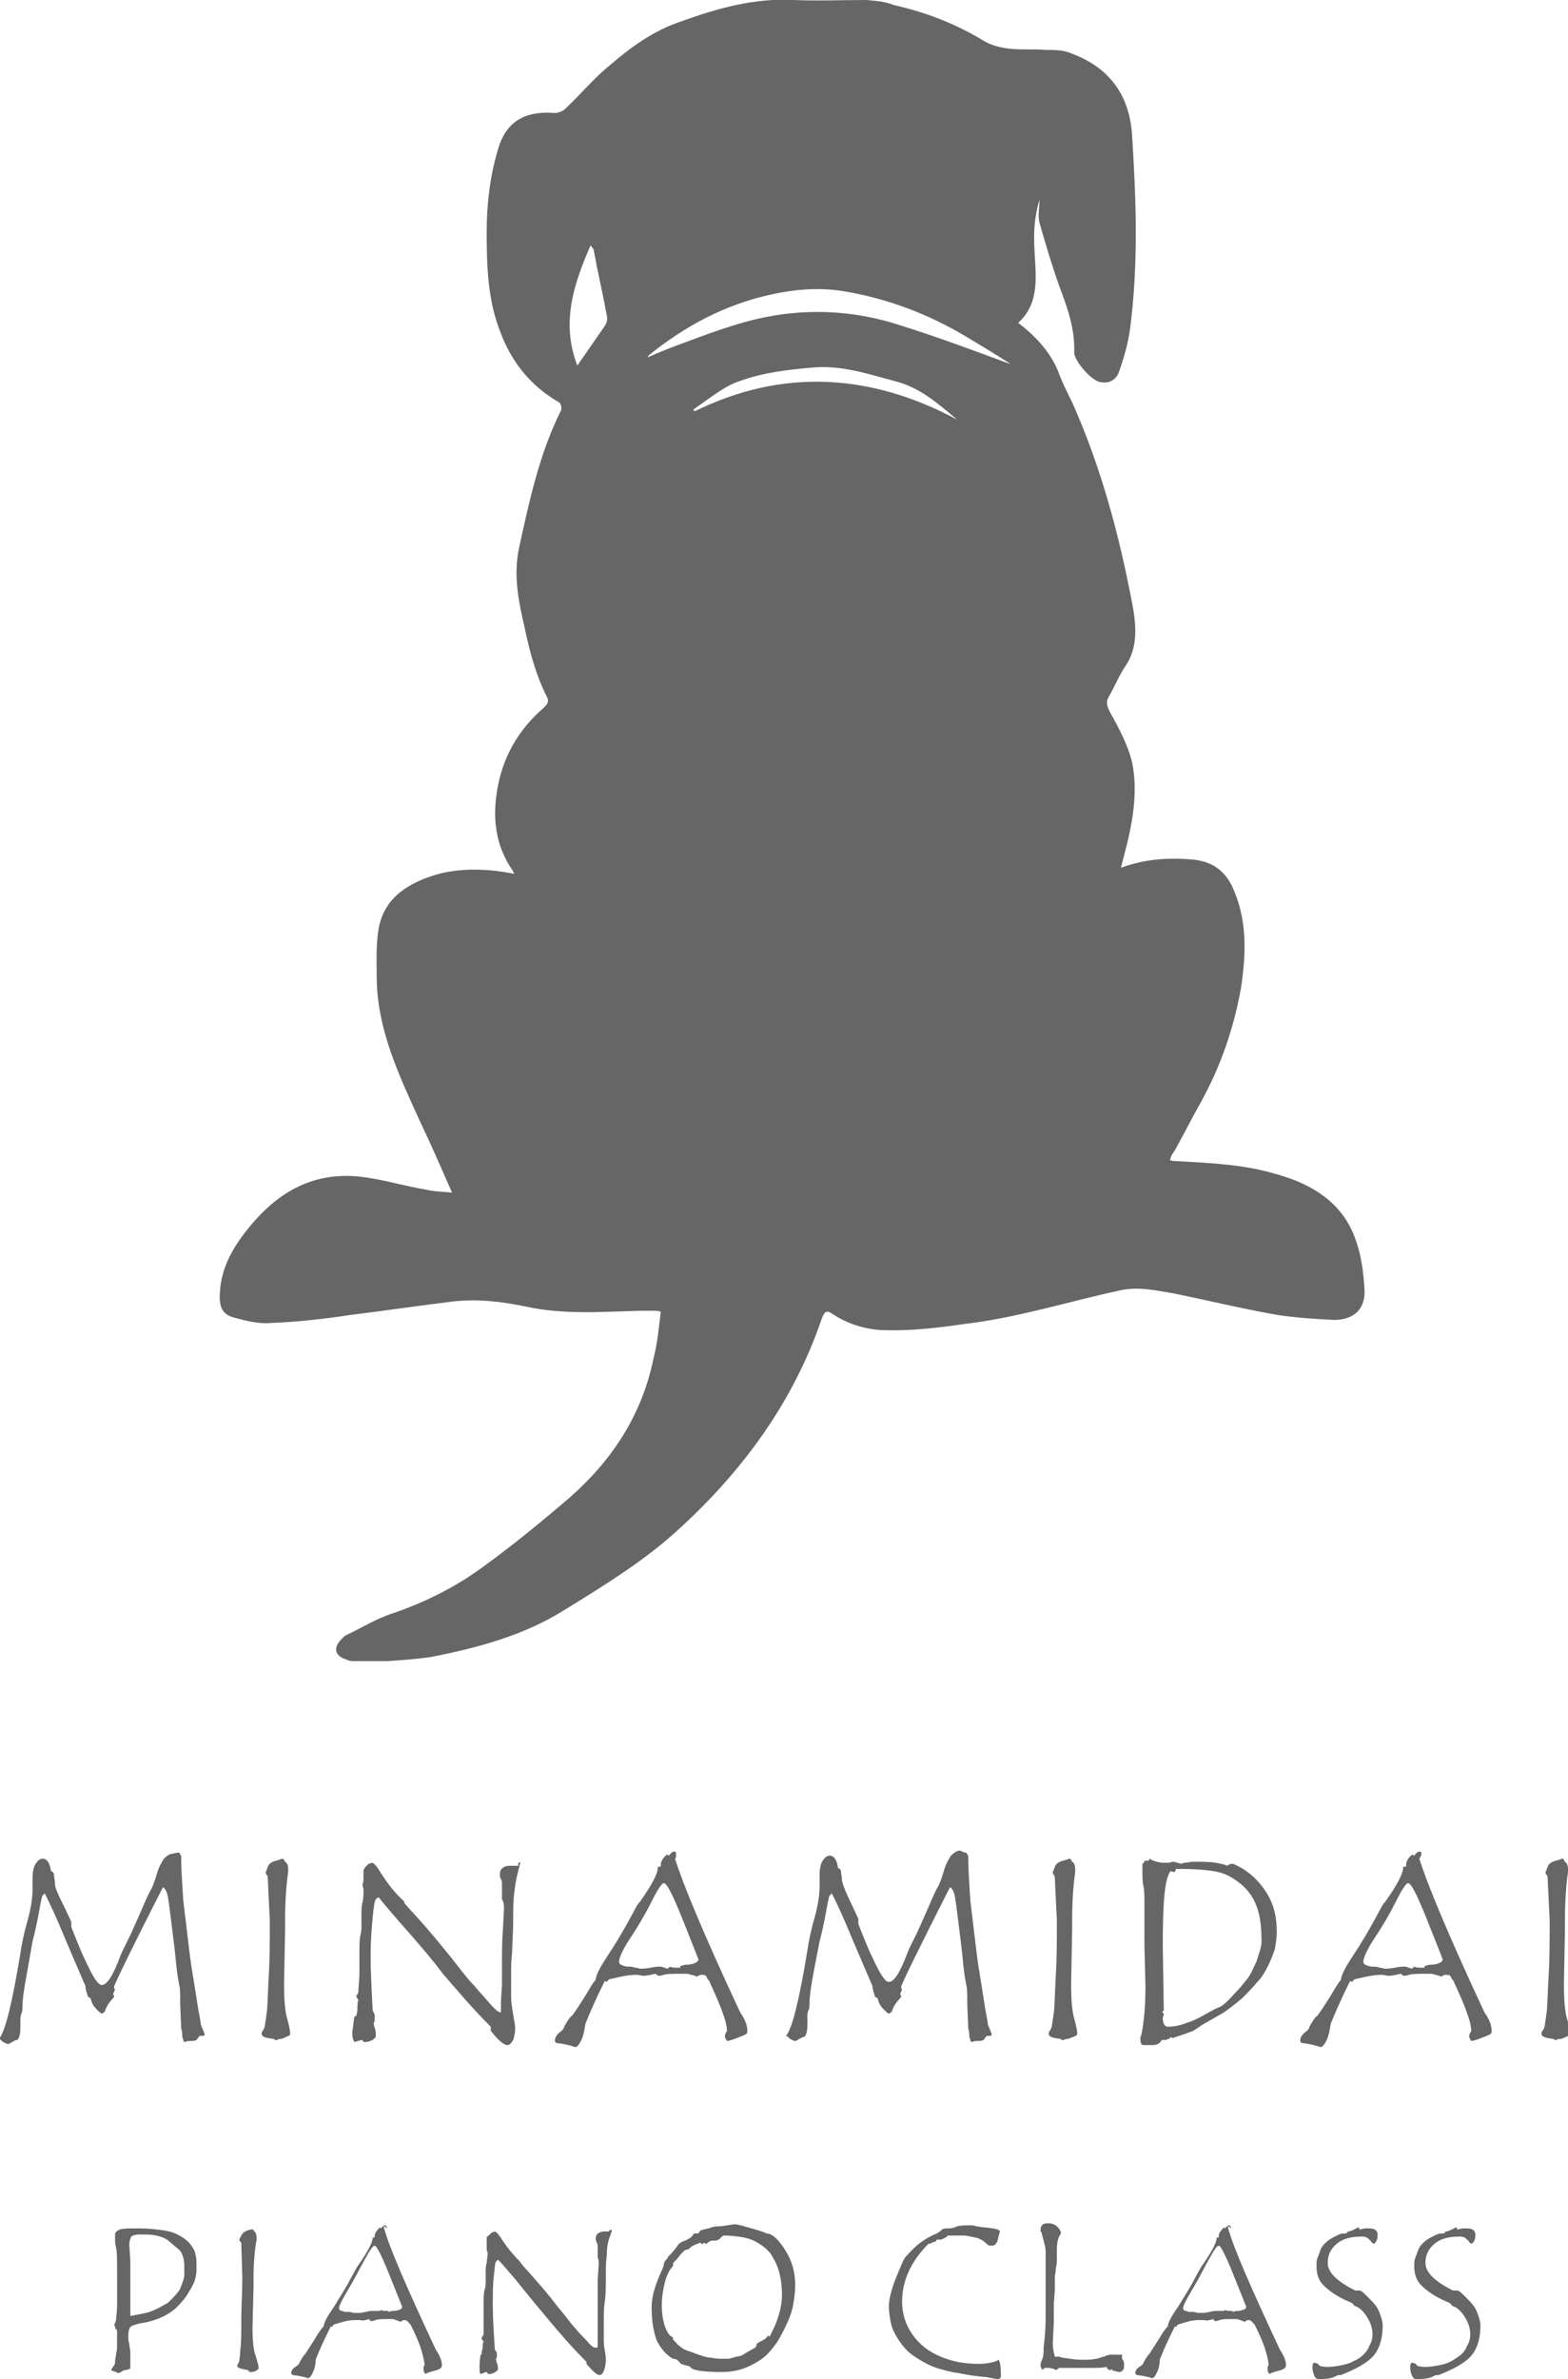 <?xml version="1.0" encoding="utf-8"?>
<!-- Generator: Adobe Illustrator 27.5.0, SVG Export Plug-In . SVG Version: 6.00 Build 0)  -->
<svg version="1.1" id="レイヤー_1" xmlns="http://www.w3.org/2000/svg" xmlns:xlink="http://www.w3.org/1999/xlink" x="0px"
	 y="0px" viewBox="0 0 154 233.6" style="enable-background:new 0 0 154 233.6;" xml:space="preserve">
<style type="text/css">
	.st0{fill:#666666;}
</style>
<path class="st0" d="M23.1,129.4c1.1,0.3,2.3,0.6,3.5,0.5c2.6-0.1,5.3-0.4,7.9-0.8c3.3-0.4,6.6-0.9,9.9-1.3c2.5-0.3,4.9,0,7.3,0.5
	c3.7,0.8,7.5,0.5,11.2,0.4c0.5,0,1,0,1.5,0c0.1,0,0.2,0,0.5,0.1c-0.2,1.5-0.3,3-0.7,4.5c-1.1,5.5-4,10-8.2,13.7
	c-2.8,2.4-5.6,4.7-8.5,6.8c-2.7,2-5.7,3.5-8.9,4.6c-1.6,0.5-3,1.4-4.5,2.1c-0.3,0.1-0.5,0.4-0.7,0.6c-0.7,0.8-0.4,1.5,0.5,1.8
	c0.2,0.1,0.5,0.2,0.7,0.2c1.2,0,2.3,0,3.5,0c1.4-0.1,2.9-0.2,4.2-0.4c4.6-0.9,9.1-2.1,13.1-4.6c3.9-2.4,7.8-4.8,11.1-7.8
	c6.4-5.8,11.4-12.6,14.2-20.8c0.3-0.8,0.5-0.9,1.2-0.4c1.4,0.9,3,1.4,4.7,1.5c2.7,0.1,5.4-0.2,8.1-0.6c5.2-0.6,10.2-2.2,15.3-3.3
	c1.8-0.4,3.5,0,5.3,0.3c3.4,0.7,6.7,1.5,10.1,2.1c1.9,0.3,3.8,0.4,5.6,0.5c2,0,3.2-1.1,3-3.2c-0.1-1.5-0.3-3.1-0.8-4.5
	c-1.2-3.7-4.2-5.6-7.8-6.6c-3.3-1-6.6-1.1-10-1.3c-0.1,0-0.3,0-0.5-0.1c0.1-0.3,0.2-0.6,0.4-0.8c0.9-1.6,1.7-3.2,2.6-4.8
	c2-3.6,3.3-7.4,4-11.4c0.5-3.4,0.6-6.7-0.9-9.9c-0.8-1.6-2-2.4-3.8-2.6c-2.4-0.2-4.6-0.1-7.1,0.8c0.1-0.5,0.2-0.8,0.3-1.2
	c0.8-3,1.4-6.1,0.8-9.1c-0.4-1.7-1.3-3.4-2.2-5c-0.3-0.6-0.4-1-0.1-1.5c0.6-1,1-2.1,1.7-3.1c1.1-1.7,1-3.6,0.7-5.5
	c-1.3-7-3.1-13.8-6-20.3c-0.5-1-1-2-1.4-3.1c-0.8-1.9-2.2-3.4-3.9-4.7c2.2-2,1.7-4.7,1.6-7.2c-0.1-1.7,0-3.3,0.5-4.9
	c0,0.8-0.2,1.6,0,2.3c0.6,2.1,1.2,4.1,1.9,6.1c0.8,2.1,1.6,4.3,1.5,6.6c0,0.8,1.6,2.7,2.5,2.9c0.8,0.2,1.6-0.1,1.9-1
	c0.5-1.4,0.9-2.8,1.1-4.3c0.8-6.2,0.6-12.4,0.2-18.7c-0.2-4.1-2.2-6.9-6.1-8.3c-0.7-0.3-1.6-0.3-2.4-0.3c-1.1-0.1-2.3,0-3.4-0.1
	c-0.9-0.1-1.9-0.3-2.7-0.8c-2.8-1.7-5.7-2.8-8.8-3.5C86.8,0.1,86,0.1,85.1,0c-2.4,0-4.8,0.1-7.2,0c-3.8-0.2-7.4,0.8-11,2.1
	c-2.7,0.9-4.9,2.5-7,4.3c-1.6,1.3-2.9,2.9-4.4,4.3c-0.2,0.2-0.7,0.4-1,0.4c-2.4-0.2-4.7,0.4-5.6,3.6c-0.8,2.7-1.1,5.4-1.1,8.1
	c0,3.3,0.1,6.6,1.3,9.7c1.1,3,3,5.4,5.8,7c0.2,0.1,0.3,0.6,0.2,0.8c-2.1,4.2-3.1,8.8-4.1,13.4c-0.6,2.7-0.1,5.2,0.5,7.8
	c0.5,2.4,1.1,4.7,2.2,6.9c0.3,0.5,0,0.8-0.3,1.1c-2.1,1.8-3.6,4.1-4.3,6.8c-0.8,3.2-0.7,6.3,1.2,9.1c0.1,0.1,0.1,0.2,0.2,0.4
	c-2.5-0.5-5-0.6-7.4,0c-2.8,0.8-5.3,2.2-5.9,5.3c-0.3,1.7-0.2,3.4-0.2,5.1c0.1,5,2.2,9.4,4.2,13.8c1.1,2.3,2.1,4.6,3.2,7.1
	c-1-0.1-1.8-0.1-2.6-0.3c-1.8-0.3-3.5-0.8-5.3-1.1c-5.4-1-9.3,1.2-12.5,5.4c-1.3,1.7-2.3,3.6-2.4,5.8
	C21.5,128.3,21.8,129.1,23.1,129.4z M99.1,35.7c-3.5-1.3-7-2.6-10.5-3.7c-4.8-1.6-9.7-1.8-14.6-0.6c-2.4,0.6-4.8,1.5-7.2,2.4
	c-1.1,0.4-2.1,0.8-3.2,1.3c0.1-0.1,0.1-0.2,0.1-0.2c3.6-2.9,7.5-5,12.1-6c2.3-0.5,4.7-0.7,7.1-0.3c4.2,0.7,8.2,2.2,11.9,4.4
	c1.5,0.9,3,1.8,4.4,2.7C99.2,35.7,99.1,35.7,99.1,35.7z M68.2,40.4c0-0.1-0.1-0.1-0.1-0.2c1.5-1,3-2.3,4.6-2.8
	c2.2-0.8,4.6-1.1,7-1.3c2.8-0.3,5.5,0.6,8.1,1.3c2.5,0.6,4.3,2.2,6.2,3.8C85.6,36.7,76.9,36.1,68.2,40.4z M58,24.1
	c0.2,0.2,0.2,0.3,0.3,0.4c0.4,2.2,0.9,4.3,1.3,6.5c0.1,0.3,0,0.7-0.2,1c-0.9,1.3-1.8,2.6-2.7,3.9C55.1,31.7,56.3,28,58,24.1z"/>
<g>
	<path class="st0" d="M17.6,181.9c0.1,0.2,0.2,0.3,0.2,0.4l0,0.5c0,0.8,0.1,2.1,0.2,3.8c0.2,1.7,0.4,3.3,0.6,5
		c0.2,1.7,0.5,3.2,0.7,4.6c0.2,1.4,0.4,2.2,0.4,2.4c0,0.2,0.1,0.4,0.2,0.6c0.1,0.3,0.2,0.5,0.2,0.5c0,0.2-0.1,0.2-0.4,0.2h-0.1
		l-0.3,0.4c-0.2,0.1-0.4,0.1-0.7,0.1c-0.3,0-0.4,0.1-0.5,0.1c0,0-0.1-0.1-0.1-0.2c0-0.1-0.1-0.2-0.1-0.4c0-0.2,0-0.4-0.1-0.7
		l-0.1-2.4c0-1,0-1.6-0.1-1.9c-0.2-1-0.3-2-0.4-3.1l-0.3-2.5c-0.2-1.5-0.3-2.5-0.4-3c-0.1-0.6-0.3-0.9-0.5-1
		c-3.2,6.3-4.8,9.6-4.8,9.8c0,0,0,0.1,0.1,0.3c-0.1,0.1-0.1,0.2-0.2,0.4c0.1,0.1,0.1,0.2,0.1,0.3c-0.5,0.5-0.8,1-0.9,1.4
		c-0.1,0.1-0.2,0.2-0.3,0.2c-0.1,0-0.2-0.1-0.5-0.4c-0.3-0.3-0.5-0.6-0.6-1.1c-0.1,0-0.1-0.1-0.2-0.1c-0.1-0.1-0.1-0.1-0.1-0.2
		c0-0.1-0.1-0.2-0.1-0.3l-0.1-0.4c0-0.1,0-0.3-0.1-0.4l-0.6-1.4l-1.2-2.8c-0.9-2.2-1.6-3.7-2.1-4.7c-0.1,0.1-0.1,0.1-0.2,0.2
		c-0.1,0.1-0.1,0.3-0.2,0.7c-0.2,1.1-0.4,2.3-0.8,3.8L2.6,194c-0.2,1.1-0.4,2.2-0.4,3.2c0,0.1,0,0.3-0.1,0.5C2,198,2,198.2,2,198.3
		c0,0,0,0.1,0,0.3c0,0.2,0,0.3,0,0.5c0,0.6-0.1,1-0.3,1.2c-0.2,0-0.3,0.1-0.5,0.2c-0.2,0.1-0.3,0.2-0.4,0.2h0
		c-0.1,0-0.3-0.1-0.5-0.2c-0.2-0.2-0.3-0.3-0.4-0.3c0.6-0.7,1.3-3.5,2.1-8.4c0.1-0.7,0.3-1.8,0.7-3.2c0.4-1.4,0.5-2.5,0.5-3.1l0-1.1
		c0-0.6,0.1-1.1,0.3-1.4c0.2-0.3,0.4-0.5,0.7-0.5c0.4,0,0.7,0.4,0.8,1.2c0.2,0.1,0.3,0.2,0.3,0.4s0.1,0.5,0.1,0.9s0.4,1.2,0.9,2.2
		l0.7,1.5v0.5c0.2,0.5,0.5,1.3,1.1,2.7c0.6,1.3,1,2.1,1.3,2.5c0.2,0.3,0.4,0.5,0.6,0.5c0.5,0,1.1-0.9,1.8-2.8c0.1-0.3,0.5-1.1,1-2.1
		c0.5-1.1,0.9-2,1.2-2.7c0.3-0.7,0.6-1.4,0.9-1.9c0.1-0.2,0.3-0.7,0.5-1.4c0.2-0.7,0.5-1.2,0.7-1.5c0.3-0.3,0.6-0.5,0.9-0.5
		C17.4,181.9,17.5,181.9,17.6,181.9z"/>
	<path class="st0" d="M26.9,200.2c-0.8-0.1-1.2-0.2-1.2-0.5c0-0.1,0-0.2,0.1-0.3c0.1-0.1,0.1-0.2,0.2-0.4c0-0.1,0.1-0.6,0.2-1.4
		c0.1-0.8,0.1-2,0.2-3.7c0.1-1.6,0.1-3.4,0.1-5.3l-0.2-4.2v0c0-0.1,0-0.2-0.1-0.3c-0.1-0.1-0.1-0.2-0.1-0.3c0,0,0.1-0.2,0.2-0.5
		c0.1-0.3,0.4-0.5,0.8-0.6c0.4-0.1,0.6-0.2,0.6-0.2c0.1,0,0.1,0,0.2,0.1c0,0.1,0.1,0.2,0.1,0.2c0.2,0.1,0.3,0.4,0.3,0.7
		c0,0,0,0.1,0,0.3c-0.2,1.4-0.3,3-0.3,4.7l0,1l-0.1,5.3c0,1.6,0.1,2.7,0.3,3.4c0.2,0.7,0.3,1.2,0.3,1.5c0,0.1-0.1,0.2-0.4,0.3
		c-0.2,0.1-0.4,0.2-0.6,0.2h-0.1C27.1,200.4,27,200.3,26.9,200.2z"/>
	<path class="st0" d="M51.1,182.9l-0.2,0.8c-0.2,0.7-0.3,1.4-0.4,2.2c-0.1,0.8-0.1,1.8-0.1,2.9c0,1.1-0.1,2.1-0.1,2.9
		c-0.1,0.8-0.1,1.5-0.1,2l0,1.4l0,1c0,0.5,0.1,1,0.2,1.7c0.1,0.6,0.2,1.1,0.2,1.3c0,0.5-0.1,0.9-0.2,1.2c-0.2,0.3-0.3,0.5-0.6,0.5
		c-0.3,0-0.9-0.5-1.6-1.4V199c-1.9-1.9-3.4-3.7-4.7-5.2c-1.2-1.6-2.6-3.2-4.1-4.9s-2.2-2.6-2.2-2.6c-0.1,0-0.2,0.1-0.3,0.2
		c-0.1,0.1-0.2,0.7-0.3,1.8c-0.1,1-0.2,2.3-0.2,3.7c0,1.6,0.1,3.4,0.2,5.4l0.2,0.4v0.3c0,0.3,0,0.5-0.1,0.5v0c0,0.1,0,0.2,0.1,0.5
		c0.1,0.2,0.1,0.5,0.1,0.7v0.2c-0.2,0.3-0.6,0.5-1.1,0.5c-0.1,0-0.2-0.1-0.2-0.2c-0.2,0-0.4,0.1-0.8,0.2c-0.1-0.2-0.2-0.4-0.2-0.8
		c0-0.3,0.1-0.9,0.2-1.7c0.1,0,0.1,0,0.2-0.1c0-0.1,0.1-0.3,0.1-0.6c0-0.4,0-0.7,0.1-0.9c-0.1-0.2-0.2-0.3-0.2-0.4l0-0.1
		c0.2-0.1,0.2-0.3,0.2-0.5l0.1-1.5l0-2c0-0.9,0-1.5,0.1-1.9c0.1-0.4,0.1-0.6,0.1-0.7c0-0.1,0-0.3,0-0.6c0-0.3,0-0.5,0-0.5
		c0-0.6,0-1.1,0.1-1.4c0.1-0.4,0.1-0.8,0.1-1.3l-0.1-0.4c0-0.1,0.1-0.3,0.1-0.6c0-0.4,0-0.7,0-0.9c0.1-0.1,0.1-0.2,0.2-0.3
		s0.2-0.2,0.2-0.2c0,0,0.1-0.1,0.1-0.1c0,0,0.1,0,0.3-0.1c0.2,0,0.5,0.3,0.9,1c0.7,1.1,1.5,2.1,2.3,2.8c0,0,0,0,0,0.1
		c0,0.1,0.5,0.6,1.4,1.6c0.9,1,2,2.3,3.2,3.8l1.1,1.4c0.4,0.5,0.8,1,1.2,1.4c0.4,0.5,0.9,1,1.4,1.6c0.5,0.6,0.9,0.9,0.9,0.9
		c0.1,0,0.2,0.1,0.2,0.1c0.1,0,0.1-0.1,0.1-0.2l0-0.9l0.1-1.6l0-2.2c0-0.9,0-2,0.1-3.4l0.1-1.9c0-0.5-0.1-0.8-0.2-0.9
		c0-0.1,0-0.1,0-0.2c0-0.1,0-0.2,0-0.3c0-0.1,0-0.2,0-0.3c0-0.1,0-0.1,0-0.2c0-0.1,0-0.3,0-0.5c0-0.2,0-0.3-0.1-0.5
		c-0.1-0.1-0.1-0.3-0.1-0.5c0-0.3,0.1-0.5,0.3-0.6c0.2-0.2,0.5-0.2,0.8-0.2l0.3,0h0.4C50.9,182.8,51,182.8,51.1,182.9z"/>
	<path class="st0" d="M66.3,182.5c0.7,2.3,2.8,7.4,6.4,15.1c0.5,0.7,0.7,1.3,0.7,1.8c0,0.1,0,0.2-0.1,0.3c-0.1,0.1-0.4,0.2-0.9,0.4
		c-0.5,0.2-0.9,0.3-1,0.3c-0.1-0.2-0.2-0.3-0.2-0.4c0-0.1,0-0.3,0.1-0.4l0.1-0.2c0-0.3-0.1-0.9-0.4-1.7c-0.3-0.9-0.8-2-1.4-3.3
		c-0.1,0-0.1-0.1-0.2-0.3c-0.1-0.2-0.3-0.2-0.5-0.2c-0.2,0-0.3,0.1-0.5,0.2c0-0.1-0.2-0.1-0.5-0.2l-0.4-0.1H67c-0.9,0-1.5,0-1.8,0.1
		c-0.3,0.1-0.5,0.1-0.5,0.1c-0.1,0-0.2-0.1-0.3-0.2c-0.5,0.1-0.9,0.2-1.2,0.2c-0.2,0-0.5-0.1-0.7-0.1c-0.6,0-1.1,0.1-1.6,0.2
		c-0.5,0.1-0.8,0.2-0.9,0.2c-0.1,0-0.3,0.1-0.4,0.3l-0.2-0.1c-0.9,1.8-1.5,3.2-1.9,4.2c-0.1,0.6-0.2,1.2-0.4,1.6s-0.4,0.7-0.6,0.7h0
		c-0.3-0.1-0.9-0.3-1.8-0.4c-0.1,0-0.2-0.1-0.2-0.2c0-0.3,0.1-0.5,0.4-0.8c0.3-0.2,0.5-0.4,0.5-0.6c0.3-0.5,0.5-0.9,0.8-1.1
		c0.3-0.4,0.7-1,1.2-1.8c0.5-0.8,0.8-1.4,1.1-1.7c0-0.4,0.4-1.2,1.2-2.4c0.8-1.2,1.5-2.4,2.1-3.5c0.6-1.1,0.9-1.7,1-1.7
		c1.2-1.7,1.8-2.8,1.8-3.4v-0.1c0.2,0,0.3,0,0.3-0.1v-0.1c0-0.3,0.2-0.7,0.6-1l0.2,0.1c0.2-0.3,0.4-0.4,0.5-0.4
		c0.2,0,0.2,0.1,0.2,0.3C66.4,182.3,66.4,182.4,66.3,182.5z M67,193c0.2-0.1,0.5-0.1,0.7-0.1c0.6-0.1,0.9-0.3,0.9-0.5
		c0,0-0.5-1.3-1.5-3.8c-1-2.5-1.6-3.7-1.9-3.7c-0.2,0-0.6,0.6-1.2,1.8c-0.6,1.2-1.3,2.4-2.1,3.6c-0.8,1.2-1.1,2-1.1,2.3
		c0,0.2,0.1,0.3,0.4,0.4c0.3,0.1,0.4,0.1,0.4,0.1l0.2,0c0.1,0,0.3,0,0.6,0.1c0.2,0,0.4,0.1,0.5,0.1c0.2,0,0.5,0,1-0.1
		c0.5-0.1,0.8-0.1,0.9-0.1c0.1,0,0.3,0,0.4,0.1c0.2,0,0.3,0.1,0.3,0.1c0.1,0,0.2-0.1,0.3-0.2c0.2,0.1,0.4,0.1,0.6,0.1l0.4,0
		C66.8,193,66.9,193,67,193z"/>
	<path class="st0" d="M94.9,181.9c0.1,0.2,0.2,0.3,0.2,0.4l0,0.5c0,0.8,0.1,2.1,0.2,3.8c0.2,1.7,0.4,3.3,0.6,5
		c0.2,1.7,0.5,3.2,0.7,4.6c0.2,1.4,0.4,2.2,0.4,2.4c0,0.2,0.1,0.4,0.2,0.6c0.1,0.3,0.2,0.5,0.2,0.5c0,0.2-0.1,0.2-0.4,0.2h-0.1
		l-0.3,0.4c-0.2,0.1-0.4,0.1-0.7,0.1c-0.3,0-0.4,0.1-0.5,0.1c0,0-0.1-0.1-0.1-0.2c0-0.1-0.1-0.2-0.1-0.4c0-0.2,0-0.4-0.1-0.7
		l-0.1-2.4c0-1,0-1.6-0.1-1.9c-0.2-1-0.3-2-0.4-3.1l-0.3-2.5c-0.2-1.5-0.3-2.5-0.4-3c-0.1-0.6-0.3-0.9-0.5-1
		c-3.2,6.3-4.8,9.6-4.8,9.8c0,0,0,0.1,0.1,0.3c-0.1,0.1-0.1,0.2-0.2,0.4c0.1,0.1,0.1,0.2,0.1,0.3c-0.5,0.5-0.8,1-0.9,1.4
		c-0.1,0.1-0.2,0.2-0.3,0.2c-0.1,0-0.2-0.1-0.5-0.4c-0.3-0.3-0.5-0.6-0.6-1.1c-0.1,0-0.1-0.1-0.2-0.1c-0.1-0.1-0.1-0.1-0.1-0.2
		c0-0.1-0.1-0.2-0.1-0.3l-0.1-0.4c0-0.1,0-0.3-0.1-0.4l-0.6-1.4l-1.2-2.8c-0.9-2.2-1.6-3.7-2.1-4.7c-0.1,0.1-0.1,0.1-0.2,0.2
		c-0.1,0.1-0.1,0.3-0.2,0.7c-0.2,1.1-0.4,2.3-0.8,3.8l-0.6,3.1c-0.2,1.1-0.4,2.2-0.4,3.2c0,0.1,0,0.3-0.1,0.5
		c-0.1,0.2-0.1,0.4-0.1,0.6c0,0,0,0.1,0,0.3s0,0.3,0,0.5c0,0.6-0.1,1-0.3,1.2c-0.2,0-0.3,0.1-0.5,0.2c-0.2,0.1-0.3,0.2-0.4,0.2h0
		c-0.1,0-0.3-0.1-0.5-0.2c-0.2-0.2-0.3-0.3-0.4-0.3c0.6-0.7,1.3-3.5,2.1-8.4c0.1-0.7,0.3-1.8,0.7-3.2c0.4-1.4,0.5-2.5,0.5-3.1l0-1.1
		c0-0.6,0.1-1.1,0.3-1.4c0.2-0.3,0.4-0.5,0.7-0.5c0.4,0,0.7,0.4,0.8,1.2c0.2,0.1,0.3,0.2,0.3,0.4c0,0.2,0.1,0.5,0.1,0.9
		c0.1,0.4,0.4,1.2,0.9,2.2l0.7,1.5v0.5c0.2,0.5,0.5,1.3,1.1,2.7c0.6,1.3,1,2.1,1.3,2.5c0.2,0.3,0.4,0.5,0.6,0.5
		c0.5,0,1.1-0.9,1.8-2.8c0.1-0.3,0.5-1.1,1-2.1c0.5-1.1,0.9-2,1.2-2.7c0.3-0.7,0.6-1.4,0.9-1.9c0.1-0.2,0.3-0.7,0.5-1.4
		c0.2-0.7,0.5-1.2,0.7-1.5c0.3-0.3,0.6-0.5,0.9-0.5C94.7,181.9,94.7,181.9,94.9,181.9z"/>
	<path class="st0" d="M104.2,200.2c-0.8-0.1-1.2-0.2-1.2-0.5c0-0.1,0-0.2,0.1-0.3c0.1-0.1,0.1-0.2,0.2-0.4c0-0.1,0.1-0.6,0.2-1.4
		c0.1-0.8,0.1-2,0.2-3.7c0.1-1.6,0.1-3.4,0.1-5.3l-0.2-4.2v0c0-0.1,0-0.2-0.1-0.3c-0.1-0.1-0.1-0.2-0.1-0.3c0,0,0.1-0.2,0.2-0.5
		c0.1-0.3,0.4-0.5,0.8-0.6c0.4-0.1,0.6-0.2,0.6-0.2c0.1,0,0.1,0,0.2,0.1c0,0.1,0.1,0.2,0.1,0.2c0.2,0.1,0.3,0.4,0.3,0.7
		c0,0,0,0.1,0,0.3c-0.2,1.4-0.3,3-0.3,4.7l0,1l-0.1,5.3c0,1.6,0.1,2.7,0.3,3.4c0.2,0.7,0.3,1.2,0.3,1.5c0,0.1-0.1,0.2-0.4,0.3
		s-0.4,0.2-0.6,0.2h-0.1C104.3,200.4,104.2,200.3,104.2,200.2z"/>
	<path class="st0" d="M121.1,183c1.4,0.6,2.4,1.5,3.2,2.7c0.8,1.2,1.1,2.5,1.1,4c0,0.6-0.1,1.1-0.2,1.7c-0.2,0.6-0.4,1.1-0.7,1.7
		c-0.3,0.6-0.6,1.1-1.1,1.6c-0.4,0.5-0.9,1-1.4,1.5c-0.6,0.5-1.1,0.9-1.8,1.4c-0.7,0.4-1.4,0.8-2.1,1.2l-0.9,0.6l-1.1,0.4
		c-0.6,0.2-0.9,0.3-0.9,0.3c-0.1,0-0.1,0-0.2-0.1c-0.1,0.1-0.1,0.2-0.3,0.2c-0.1,0.1-0.2,0.1-0.2,0.1h-0.4c-0.1,0.2-0.2,0.3-0.4,0.4
		c-0.2,0.1-0.4,0.1-0.5,0.1c-0.1,0-0.2,0-0.4,0c-0.2,0-0.3,0-0.4,0h-0.1c-0.2,0-0.3-0.2-0.3-0.6c0-0.1,0-0.2,0.1-0.4
		c0.3-1.5,0.4-3.1,0.4-4.8l-0.1-3.9l0-3.8c0-1,0-1.7-0.1-2.1c-0.1-0.4-0.1-1-0.1-1.7c0-0.3,0-0.4,0-0.5c0.1-0.1,0.2-0.1,0.2-0.3h0.4
		l0.1-0.2c0.5,0.3,1,0.4,1.5,0.4c0.2,0,0.3,0,0.4,0l0.4-0.1c0.1,0,0.2,0,0.4,0.1c0.2,0,0.3,0.1,0.4,0.1l0.3-0.1
		c0.3,0,0.6-0.1,0.9-0.1c0.9,0,1.6,0,2.2,0.1c0.6,0.1,0.9,0.2,0.9,0.2c0.1,0,0.2,0.1,0.2,0.1C120.8,183,120.9,183,121.1,183z
		 M114.3,197.7c0,0.2-0.1,0.4-0.1,0.4c0,0.6,0.2,0.9,0.5,0.9c0.5,0,1.2-0.1,1.9-0.4c0.7-0.2,1.4-0.6,2.1-1c0.4-0.2,0.7-0.4,1-0.5
		c0.3-0.1,0.8-0.5,1.5-1.3c0.5-0.5,0.9-1,1.3-1.5c0.4-0.5,0.6-1.1,0.9-1.7c0.3-0.9,0.5-1.5,0.5-1.9c0-1.3-0.1-2.4-0.4-3.3
		c-0.3-0.9-0.8-1.7-1.5-2.3c-0.7-0.6-1.5-1.1-2.4-1.3c-0.9-0.2-2.3-0.3-4.1-0.3l-0.1,0.3h-0.1c-0.1,0-0.2,0-0.3-0.1
		c-0.6,0.6-0.8,3-0.8,7.3l0.1,6.3l0,0.1C114.1,197.6,114.1,197.6,114.3,197.7z"/>
	<path class="st0" d="M139.4,182.5c0.7,2.3,2.8,7.4,6.4,15.1c0.5,0.7,0.7,1.3,0.7,1.8c0,0.1,0,0.2-0.1,0.3c-0.1,0.1-0.4,0.2-0.9,0.4
		c-0.5,0.2-0.9,0.3-1,0.3c-0.1-0.2-0.2-0.3-0.2-0.4c0-0.1,0-0.3,0.1-0.4l0.1-0.2c0-0.3-0.1-0.9-0.4-1.7c-0.3-0.9-0.8-2-1.4-3.3
		c-0.1,0-0.1-0.1-0.2-0.3c-0.1-0.2-0.3-0.2-0.5-0.2c-0.2,0-0.3,0.1-0.5,0.2c0-0.1-0.2-0.1-0.5-0.2l-0.4-0.1h-0.4
		c-0.9,0-1.5,0-1.8,0.1c-0.3,0.1-0.5,0.1-0.5,0.1c-0.1,0-0.2-0.1-0.3-0.2c-0.5,0.1-0.9,0.2-1.2,0.2c-0.2,0-0.5-0.1-0.7-0.1
		c-0.6,0-1.1,0.1-1.6,0.2c-0.5,0.1-0.8,0.2-0.9,0.2c-0.1,0-0.3,0.1-0.4,0.3l-0.2-0.1c-0.9,1.8-1.5,3.2-1.9,4.2
		c-0.1,0.6-0.2,1.2-0.4,1.6c-0.2,0.4-0.4,0.7-0.6,0.7h0c-0.3-0.1-0.9-0.3-1.8-0.4c-0.1,0-0.2-0.1-0.2-0.2c0-0.3,0.1-0.5,0.4-0.8
		c0.3-0.2,0.5-0.4,0.5-0.6c0.3-0.5,0.5-0.9,0.8-1.1c0.3-0.4,0.7-1,1.2-1.8c0.5-0.8,0.8-1.4,1.1-1.7c0-0.4,0.4-1.2,1.2-2.4
		c0.8-1.2,1.5-2.4,2.1-3.5c0.6-1.1,0.9-1.7,1-1.7c1.2-1.7,1.8-2.8,1.8-3.4v-0.1c0.2,0,0.3,0,0.3-0.1v-0.1c0-0.3,0.2-0.7,0.6-1
		l0.2,0.1c0.2-0.3,0.4-0.4,0.5-0.4c0.2,0,0.2,0.1,0.2,0.3C139.5,182.3,139.5,182.4,139.4,182.5z M140.1,193c0.2-0.1,0.5-0.1,0.7-0.1
		c0.6-0.1,0.9-0.3,0.9-0.5c0,0-0.5-1.3-1.5-3.8c-1-2.5-1.6-3.7-1.9-3.7c-0.2,0-0.6,0.6-1.2,1.8c-0.6,1.2-1.3,2.4-2.1,3.6
		c-0.8,1.2-1.1,2-1.1,2.3c0,0.2,0.1,0.3,0.4,0.4c0.3,0.1,0.4,0.1,0.4,0.1l0.2,0c0.1,0,0.3,0,0.6,0.1c0.2,0,0.4,0.1,0.5,0.1
		c0.2,0,0.5,0,1-0.1c0.5-0.1,0.8-0.1,0.9-0.1c0.1,0,0.3,0,0.4,0.1c0.2,0,0.3,0.1,0.3,0.1c0.1,0,0.2-0.1,0.3-0.2
		c0.2,0.1,0.4,0.1,0.6,0.1l0.4,0C139.9,193,140,193,140.1,193z"/>
	<path class="st0" d="M152.6,200.2c-0.8-0.1-1.2-0.2-1.2-0.5c0-0.1,0-0.2,0.1-0.3c0.1-0.1,0.1-0.2,0.2-0.4c0-0.1,0.1-0.6,0.2-1.4
		c0.1-0.8,0.1-2,0.2-3.7c0.1-1.6,0.1-3.4,0.1-5.3l-0.2-4.2v0c0-0.1,0-0.2-0.1-0.3c-0.1-0.1-0.1-0.2-0.1-0.3c0,0,0.1-0.2,0.2-0.5
		c0.1-0.3,0.4-0.5,0.8-0.6c0.4-0.1,0.6-0.2,0.6-0.2c0.1,0,0.1,0,0.2,0.1c0,0.1,0.1,0.2,0.1,0.2c0.2,0.1,0.3,0.4,0.3,0.7
		c0,0,0,0.1,0,0.3c-0.2,1.4-0.3,3-0.3,4.7l0,1l-0.1,5.3c0,1.6,0.1,2.7,0.3,3.4c0.2,0.7,0.3,1.2,0.3,1.5c0,0.1-0.1,0.2-0.4,0.3
		c-0.2,0.1-0.4,0.2-0.6,0.2H153C152.8,200.4,152.7,200.3,152.6,200.2z"/>
	<path class="st0" d="M11.2,228.3c0,0,0.1-0.2,0.2-0.5c0-0.4,0.1-0.8,0.1-1.4l0-1.2l0-2.2c0-1.1,0-1.9-0.1-2.3
		c-0.1-0.5-0.1-0.7-0.1-0.7c0-0.1,0-0.1,0-0.2c0-0.1,0-0.2,0-0.2l0-0.2c0-0.2,0.2-0.4,0.5-0.5c0.3-0.1,0.9-0.1,1.9-0.1
		c0.9,0,1.7,0.1,2.4,0.2c0.7,0.1,1.2,0.3,1.7,0.6c0.5,0.3,0.8,0.6,1,0.9c0.2,0.3,0.4,0.6,0.4,0.9c0.1,0.3,0.1,0.7,0.1,1.4
		c0,0.5-0.1,0.9-0.2,1.2c-0.1,0.3-0.4,0.8-0.7,1.3c-0.4,0.6-0.8,1-1.2,1.4c-0.5,0.4-1,0.7-1.5,0.9c-0.5,0.2-1.1,0.4-1.8,0.5
		c-0.5,0.1-0.8,0.2-1,0.3c-0.2,0.1-0.3,0.5-0.3,1c0,0.2,0,0.5,0.1,0.7c0,0.3,0.1,0.6,0.1,0.9l0,0.5c0,0.1,0,0.3,0,0.5l0,0.3v0.1
		c0,0.1,0,0.2-0.1,0.2c0,0-0.2,0.1-0.3,0.1c-0.2,0-0.4,0.1-0.5,0.2c-0.2,0.1-0.3,0.1-0.3,0.1c0,0-0.1,0-0.2-0.1
		c-0.1,0-0.2-0.1-0.3-0.1c-0.1,0-0.2-0.1-0.2-0.1c0,0,0.1-0.1,0.2-0.3c0.1-0.1,0.2-0.3,0.2-0.4v-0.1c0-0.3,0.1-0.5,0.1-0.8
		c0.1-0.3,0.1-0.6,0.1-1.1c0-0.3,0-0.5,0-0.8c0-0.3,0-0.5-0.1-0.5c0,0-0.1-0.1-0.1-0.2C11.3,228.3,11.2,228.3,11.2,228.3L11.2,228.3
		z M12.8,227.4c0.5-0.1,1.1-0.2,1.5-0.3c0.5-0.1,0.9-0.3,1.3-0.5c0.4-0.2,0.7-0.4,0.9-0.5c0.2-0.2,0.4-0.4,0.6-0.6
		c0.2-0.2,0.4-0.5,0.5-0.6c0.1-0.2,0.2-0.4,0.3-0.7c0.1-0.3,0.2-0.6,0.2-0.8c0-0.3,0-0.6,0-0.9c0-0.7-0.2-1.3-0.5-1.6
		c-0.4-0.3-0.8-0.7-1.2-1c-0.5-0.3-1.2-0.5-2.1-0.5h-0.7c-0.3,0-0.6,0.1-0.7,0.2c-0.1,0.2-0.2,0.4-0.2,0.8l0.1,1.6l0,1.7v2.3
		C12.8,226.6,12.8,227.1,12.8,227.4z"/>
	<path class="st0" d="M24.3,232.7c-0.6-0.1-1-0.2-1-0.4c0-0.1,0-0.1,0.1-0.2c0-0.1,0.1-0.2,0.1-0.3c0-0.1,0.1-0.5,0.1-1.1
		c0.1-0.6,0.1-1.6,0.1-2.9c0-1.3,0.1-2.7,0.1-4.2l-0.1-3.3v0c0-0.1,0-0.1-0.1-0.2c-0.1-0.1-0.1-0.2-0.1-0.2c0,0,0.1-0.2,0.2-0.4
		c0.1-0.2,0.3-0.4,0.6-0.5s0.5-0.1,0.5-0.1c0.1,0,0.1,0,0.1,0.1c0,0.1,0.1,0.1,0.1,0.1c0.1,0.1,0.2,0.3,0.2,0.6c0,0,0,0.1,0,0.2
		c-0.2,1.1-0.3,2.4-0.3,3.7l0,0.8l-0.1,4.2c0,1.2,0.1,2.2,0.3,2.7c0.2,0.6,0.3,1,0.3,1.2c0,0.1-0.1,0.2-0.3,0.3
		c-0.2,0.1-0.4,0.1-0.5,0.1h-0.1C24.5,232.8,24.4,232.8,24.3,232.7z"/>
	<path class="st0" d="M37.7,218.7c0.5,1.9,2.2,5.8,5.1,12c0.4,0.6,0.6,1.1,0.6,1.5c0,0.1,0,0.2-0.1,0.3c-0.1,0.1-0.3,0.2-0.7,0.3
		c-0.4,0.1-0.7,0.2-0.8,0.3c-0.1-0.1-0.2-0.2-0.2-0.4c0-0.1,0-0.2,0-0.3l0.1-0.2c0-0.2-0.1-0.7-0.3-1.4c-0.2-0.7-0.6-1.6-1.1-2.6
		c-0.1,0-0.1-0.1-0.2-0.2c-0.1-0.1-0.2-0.2-0.4-0.2c-0.1,0-0.3,0.1-0.4,0.2c0-0.1-0.2-0.1-0.4-0.2l-0.3-0.1h-0.3
		c-0.7,0-1.2,0-1.4,0.1c-0.3,0.1-0.4,0.1-0.4,0.1c-0.1,0-0.2,0-0.2-0.2c-0.4,0.1-0.7,0.2-0.9,0.1c-0.2,0-0.4,0-0.6,0
		c-0.4,0-0.9,0.1-1.2,0.2c-0.4,0.1-0.6,0.2-0.7,0.2c-0.1,0-0.2,0.1-0.3,0.3l-0.1-0.1c-0.7,1.4-1.2,2.5-1.5,3.3
		c0,0.5-0.1,0.9-0.3,1.3c-0.2,0.4-0.3,0.5-0.5,0.5h0c-0.2-0.1-0.7-0.2-1.4-0.3c-0.1,0-0.2-0.1-0.2-0.2c0-0.2,0.1-0.4,0.4-0.6
		s0.4-0.3,0.4-0.4c0.2-0.4,0.4-0.7,0.6-0.9c0.2-0.3,0.5-0.8,0.9-1.4c0.4-0.7,0.7-1.1,0.9-1.3c0-0.3,0.3-0.9,1-1.9
		c0.6-1,1.2-1.9,1.6-2.7c0.5-0.9,0.7-1.3,0.8-1.4c0.9-1.3,1.4-2.2,1.4-2.7v0c0.2,0,0.2,0,0.2-0.1v-0.1c0-0.2,0.2-0.5,0.5-0.8
		l0.1,0.1c0.2-0.2,0.3-0.3,0.4-0.3c0.1,0,0.2,0.1,0.2,0.3C37.7,218.5,37.7,218.6,37.7,218.7z M38.2,227c0.2-0.1,0.4-0.1,0.6-0.1
		c0.5-0.1,0.7-0.2,0.7-0.4c0,0-0.4-1-1.2-3c-0.8-2-1.3-3-1.5-3c-0.2,0-0.5,0.5-1,1.4c-0.5,0.9-1,1.9-1.6,2.9c-0.6,1-0.9,1.6-0.9,1.8
		c0,0.2,0.1,0.3,0.3,0.3c0.2,0.1,0.3,0.1,0.4,0.1l0.2,0c0.1,0,0.3,0,0.5,0.1c0.2,0,0.3,0,0.4,0c0.2,0,0.4,0,0.8-0.1
		c0.4-0.1,0.6-0.1,0.7-0.1s0.2,0,0.3,0c0.1,0,0.2,0,0.3,0c0.1,0,0.2,0,0.2-0.1c0.2,0.1,0.3,0.1,0.5,0.1l0.3,0
		C38.1,227,38.1,227,38.2,227z"/>
	<path class="st0" d="M60.1,219l-0.2,0.6c-0.2,0.5-0.3,1.1-0.3,1.8c-0.1,0.7-0.1,1.4-0.1,2.3c0,0.9,0,1.6-0.1,2.3
		c-0.1,0.6-0.1,1.2-0.1,1.6l0,1.1l0,0.8c0,0.4,0,0.8,0.1,1.3c0.1,0.5,0.1,0.8,0.1,1c0,0.4-0.1,0.7-0.2,1c-0.1,0.3-0.3,0.4-0.4,0.4
		c-0.3,0-0.7-0.4-1.3-1.1v-0.2c-1.5-1.5-2.7-2.9-3.7-4.1c-1-1.2-2.1-2.5-3.2-3.9c-1.2-1.4-1.7-2-1.8-2c-0.1,0-0.1,0.1-0.2,0.2
		c-0.1,0.1-0.1,0.6-0.2,1.4c-0.1,0.8-0.1,1.8-0.1,2.9c0,1.3,0.1,2.7,0.2,4.3l0.2,0.3v0.2c0,0.2,0,0.4-0.1,0.4v0c0,0,0,0.2,0.1,0.4
		c0.1,0.2,0.1,0.4,0.1,0.6v0.1c-0.2,0.2-0.5,0.4-0.9,0.4c-0.1,0-0.1-0.1-0.2-0.2c-0.1,0-0.3,0.1-0.6,0.2c-0.1-0.1-0.1-0.3-0.1-0.6
		c0-0.3,0-0.7,0.1-1.3c0.1,0,0.1,0,0.1-0.1c0-0.1,0-0.2,0.1-0.5c0-0.3,0-0.5,0.1-0.7c-0.1-0.1-0.2-0.2-0.2-0.3l0-0.1
		c0.1-0.1,0.2-0.2,0.2-0.4l0-1.2l0-1.6c0-0.7,0-1.2,0.1-1.5c0.1-0.3,0.1-0.5,0.1-0.6c0-0.1,0-0.3,0-0.5c0-0.2,0-0.4,0-0.4
		c0-0.5,0-0.8,0.1-1.1c0-0.3,0.1-0.6,0.1-1l-0.1-0.3c0-0.1,0-0.2,0-0.5c0-0.3,0-0.6,0-0.7c0-0.1,0.1-0.1,0.2-0.2
		c0.1-0.1,0.1-0.1,0.2-0.2c0,0,0.1-0.1,0.1-0.1c0,0,0.1,0,0.3-0.1c0.1,0,0.4,0.3,0.7,0.8c0.6,0.9,1.2,1.6,1.8,2.2c0,0,0,0,0,0
		c0,0.1,0.4,0.5,1.1,1.3c0.7,0.8,1.6,1.8,2.5,3l0.9,1.1c0.3,0.4,0.6,0.8,0.9,1.1c0.3,0.4,0.7,0.8,1.1,1.2c0.4,0.5,0.7,0.7,0.8,0.7
		c0.1,0,0.1,0,0.2,0c0.1,0,0.1,0,0.1-0.1l0-0.7l0-1.3l0-1.8c0-0.7,0-1.6,0-2.7l0.1-1.5c0-0.4,0-0.6-0.1-0.7c0,0,0-0.1,0-0.1
		c0-0.1,0-0.2,0-0.3c0-0.1,0-0.2,0-0.2c0-0.1,0-0.1,0-0.1c0-0.1,0-0.2,0-0.4c0-0.1,0-0.3-0.1-0.4c0-0.1-0.1-0.2-0.1-0.4
		c0-0.2,0.1-0.4,0.2-0.5c0.2-0.1,0.4-0.2,0.6-0.2l0.2,0h0.3C59.9,218.9,60,218.9,60.1,219z"/>
	<path class="st0" d="M75.3,219.3c0.5,0,1.1,0.5,1.8,1.6c0.7,1.1,1,2.2,1,3.5c0,0.7-0.1,1.3-0.2,1.9c-0.1,0.6-0.3,1.1-0.5,1.6
		c-0.5,1.1-0.9,1.8-1.1,2.1c-0.5,0.7-1,1.3-1.6,1.7c-0.6,0.4-1.2,0.7-1.8,0.9c-0.6,0.2-1.3,0.3-2.1,0.3c-1.9,0-2.9-0.2-3-0.5
		c-0.1-0.1-0.3-0.1-0.6-0.2c-0.3-0.1-0.4-0.1-0.4-0.2l-0.3-0.3c-0.2-0.1-0.4-0.1-0.4-0.1c-0.7-0.4-1.2-1-1.6-1.8
		c-0.3-0.8-0.5-1.8-0.5-3.3c0-1.1,0.4-2.3,1.1-3.8c0-0.1,0.1-0.2,0.1-0.4c0-0.1,0.1-0.3,0.2-0.4c0.1-0.1,0.2-0.2,0.2-0.3
		c0.6-0.6,0.9-1,1-1.2c0.1-0.1,0.3-0.3,0.7-0.4c0.4-0.2,0.6-0.3,0.8-0.6c0-0.1,0.1-0.1,0.2-0.1c0.1,0,0.1,0,0.2,0l0.1,0
		c0-0.1,0.1-0.1,0.1-0.2c0.1,0,0.1-0.1,0.1-0.1c0,0,0.3-0.1,0.8-0.2c0.5-0.2,0.8-0.2,0.9-0.2c0.1,0,0.4,0,0.9-0.1l0.7-0.1
		c0.2,0,0.3,0,0.6,0.1c0.2,0,0.4,0.1,0.4,0.1C74.2,218.9,74.9,219.1,75.3,219.3z M75.6,229.4c0.8-1.5,1.2-2.8,1.2-4.1
		c0-0.8-0.1-1.6-0.3-2.3c-0.2-0.7-0.5-1.2-0.8-1.7c-0.4-0.5-0.8-0.8-1.3-1.1c-0.5-0.3-1.1-0.5-1.9-0.6c-0.8-0.1-1.2-0.1-1.4-0.1
		c0,0-0.1,0-0.2,0.1c-0.1,0.1-0.2,0.2-0.3,0.3c-0.1,0-0.2,0.1-0.3,0.1l-0.3,0c-0.2,0-0.4,0.1-0.6,0.3c0,0,0,0-0.1,0
		c0,0-0.1,0-0.1-0.1l-0.2,0.1v0.1c0,0,0,0-0.1-0.1c0,0-0.1-0.1-0.1-0.1h0c-0.6,0.2-1,0.4-1.1,0.6c-0.2,0.1-0.3,0.1-0.4,0.1
		c-0.1,0.1-0.2,0.2-0.4,0.4c-0.2,0.2-0.3,0.4-0.4,0.5c-0.1,0.1-0.2,0.2-0.3,0.3c-0.1,0.1-0.1,0.2-0.1,0.4c-0.3,0.3-0.6,0.8-0.8,1.6
		c-0.2,0.8-0.3,1.5-0.3,2.3c0,0.7,0.1,1.4,0.3,2c0.2,0.6,0.5,1,0.8,1.1v0.2c0.2,0.2,0.4,0.5,0.7,0.7c0.2,0.2,0.6,0.4,1,0.5
		c0.5,0.2,0.8,0.3,1.1,0.4c0.3,0.1,0.7,0.2,1,0.2c0.4,0.1,0.8,0.1,1.2,0.1c0.2,0,0.4,0,0.5,0l0.7-0.2c0.2,0,0.4-0.1,0.5-0.1
		c0,0,0.2-0.1,0.5-0.3l0.7-0.4c0.1,0,0.1-0.1,0.2-0.1c0-0.1,0.1-0.1,0.1-0.2v-0.1c0-0.1,0.2-0.2,0.4-0.3c0.2-0.1,0.4-0.2,0.5-0.3
		c0.1-0.1,0.2-0.2,0.2-0.3C75.6,229.5,75.6,229.4,75.6,229.4z"/>
	<path class="st0" d="M98.3,233.3c0,0.2-0.1,0.3-0.4,0.3l-1-0.2c-1.4-0.1-2.3-0.3-2.8-0.4c-0.8-0.1-1.4-0.3-1.8-0.4
		c-0.7-0.2-1.3-0.5-1.8-0.8c-0.5-0.3-1-0.6-1.4-1c-0.4-0.4-0.7-0.8-1-1.3c-0.3-0.5-0.5-0.9-0.6-1.4c-0.1-0.5-0.2-1.1-0.2-1.6
		c0-0.7,0.2-1.5,0.6-2.6c0.4-1,0.7-1.7,0.8-1.9c0.1-0.3,0.5-0.7,1-1.2s1.3-1.1,2.3-1.5c0.3-0.2,0.5-0.3,0.5-0.4
		c0.2-0.1,0.4-0.1,0.7-0.1c0.3,0,0.6-0.1,0.8-0.2c0.3-0.1,0.7-0.1,1.2-0.1c0.3,0,0.5,0,0.7,0.1c0.2,0,0.5,0.1,0.8,0.1
		c0.3,0,0.6,0.1,0.8,0.1c0.2,0,0.3,0.1,0.5,0.1c0.1,0.1,0.2,0.1,0.2,0.2c0,0.1-0.1,0.3-0.2,0.8c-0.1,0.4-0.3,0.6-0.6,0.6
		c-0.1,0-0.3,0-0.4-0.1c-0.3-0.3-0.7-0.6-1.2-0.7c-0.5-0.1-0.9-0.2-1.1-0.2c-0.1,0-0.4,0-0.6,0l-0.6,0c-0.1,0-0.2,0-0.2,0
		c-0.2,0-0.3,0-0.3,0.1c-0.1,0.1-0.2,0.1-0.3,0.2c-0.1,0-0.2,0.1-0.3,0.1c-0.1,0-0.2,0-0.3,0H92l-0.1,0.2c-0.2,0-0.4,0.1-0.5,0.2
		h-0.2c-1.8,1.8-2.6,3.7-2.6,5.7c0,1.1,0.3,2.2,1,3.2c0.7,1,1.6,1.7,2.8,2.2s2.4,0.7,3.7,0.7c0.2,0,0.6,0,1.1-0.1
		c0.5-0.1,0.8-0.2,0.8-0.3C98.2,231.7,98.3,232.2,98.3,233.3L98.3,233.3z"/>
	<path class="st0" d="M110.2,231.6c0.1,0.1,0.2,0.3,0.2,0.5c0,0.3,0,0.5-0.1,0.6c-0.1,0.1-0.2,0.2-0.3,0.2c-0.1,0-0.2,0-0.5-0.1
		c-0.2,0-0.3-0.1-0.3-0.2l-0.1,0.1H109c-0.1,0-0.1,0-0.2-0.1c-0.1-0.1-0.1-0.1-0.1-0.2c-0.5,0.1-1,0.1-1.6,0.1h-1.9
		c-0.3,0-0.7,0-1.2,0c-0.2,0.2-0.3,0.2-0.3,0.2h0c-0.2-0.1-0.4-0.2-0.8-0.2l-0.3,0c0,0-0.1,0.1-0.2,0.2c-0.1-0.1-0.2-0.3-0.2-0.4
		c0-0.1,0-0.3,0.1-0.5c0.1-0.2,0.2-0.5,0.2-1v-0.3c0.1-0.8,0.2-1.8,0.2-3.2l0-3.7c0-0.2,0-0.4,0-0.7c0-0.3,0-0.5,0-0.6l0-1.2
		c0-0.4-0.1-0.7-0.2-1.1c-0.1-0.4-0.2-0.7-0.2-0.8l-0.1-0.1v-0.1c0-0.5,0.2-0.7,0.7-0.7c0.4,0,0.7,0.1,0.9,0.3
		c0.2,0.2,0.4,0.4,0.4,0.7c-0.3,0.4-0.4,0.9-0.4,1.6l0,0.9c0,0.2,0,0.5-0.1,0.9c0,0.4-0.1,0.7-0.1,0.9c0,0.1,0,0.3,0,0.6
		c0,0.3,0,0.5,0,0.7l-0.1,1.3v1.8l-0.1,2.1c0,0.5,0.1,0.9,0.2,1.3c0.1,0,0.3,0,0.5,0c0,0.1,0.4,0.1,1,0.2c0.6,0.1,1.1,0.1,1.4,0.1
		c0.8,0,1.4-0.1,1.8-0.3c0,0,0,0,0.1,0c0,0,0.1,0,0.2-0.1c0.1,0,0.3-0.1,0.4-0.1l0.3,0H110.2z"/>
	<path class="st0" d="M120.6,218.7c0.5,1.9,2.2,5.8,5.1,12c0.4,0.6,0.6,1.1,0.6,1.5c0,0.1,0,0.2-0.1,0.3c-0.1,0.1-0.3,0.2-0.7,0.3
		c-0.4,0.1-0.7,0.2-0.8,0.3c-0.1-0.1-0.2-0.2-0.2-0.4c0-0.1,0-0.2,0-0.3l0.1-0.2c0-0.2-0.1-0.7-0.3-1.4c-0.2-0.7-0.6-1.6-1.1-2.6
		c-0.1,0-0.1-0.1-0.2-0.2c-0.1-0.1-0.2-0.2-0.4-0.2c-0.1,0-0.3,0.1-0.4,0.2c0-0.1-0.2-0.1-0.4-0.2l-0.3-0.1h-0.3
		c-0.7,0-1.2,0-1.4,0.1c-0.3,0.1-0.4,0.1-0.4,0.1c-0.1,0-0.2,0-0.2-0.2c-0.4,0.1-0.7,0.2-0.9,0.1c-0.2,0-0.4,0-0.6,0
		c-0.4,0-0.9,0.1-1.2,0.2c-0.4,0.1-0.6,0.2-0.7,0.2c-0.1,0-0.2,0.1-0.3,0.3l-0.1-0.1c-0.7,1.4-1.2,2.5-1.5,3.3
		c0,0.5-0.1,0.9-0.3,1.3c-0.2,0.4-0.3,0.5-0.5,0.5h0c-0.2-0.1-0.7-0.2-1.4-0.3c-0.1,0-0.2-0.1-0.2-0.2c0-0.2,0.1-0.4,0.4-0.6
		s0.4-0.3,0.4-0.4c0.2-0.4,0.4-0.7,0.6-0.9c0.2-0.3,0.5-0.8,0.9-1.4c0.4-0.7,0.7-1.1,0.9-1.3c0-0.3,0.3-0.9,1-1.9
		c0.6-1,1.2-1.9,1.6-2.7c0.5-0.9,0.7-1.3,0.8-1.4c0.9-1.3,1.4-2.2,1.4-2.7v0c0.2,0,0.2,0,0.2-0.1v-0.1c0-0.2,0.2-0.5,0.5-0.8
		l0.1,0.1c0.2-0.2,0.3-0.3,0.4-0.3c0.1,0,0.2,0.1,0.2,0.3C120.6,218.5,120.6,218.6,120.6,218.7z M121.1,227c0.2-0.1,0.4-0.1,0.6-0.1
		c0.5-0.1,0.7-0.2,0.7-0.4c0,0-0.4-1-1.2-3c-0.8-2-1.3-3-1.5-3c-0.2,0-0.5,0.5-1,1.4c-0.5,0.9-1,1.9-1.6,2.9c-0.6,1-0.9,1.6-0.9,1.8
		c0,0.2,0.1,0.3,0.3,0.3c0.2,0.1,0.3,0.1,0.4,0.1l0.2,0c0.1,0,0.3,0,0.5,0.1c0.2,0,0.3,0,0.4,0c0.2,0,0.4,0,0.8-0.1
		c0.4-0.1,0.6-0.1,0.7-0.1c0.1,0,0.2,0,0.3,0c0.1,0,0.2,0,0.3,0c0.1,0,0.2,0,0.2-0.1c0.2,0.1,0.3,0.1,0.5,0.1l0.3,0
		C121,227,121,227,121.1,227z"/>
	<path class="st0" d="M134.9,220.3c-0.1,0-0.2-0.2-0.4-0.4c-0.2-0.2-0.4-0.3-0.7-0.3c-1.1,0-1.9,0.2-2.5,0.7
		c-0.6,0.5-0.9,1.1-0.9,1.9c0,0.9,0.9,1.8,2.7,2.7c0.1,0,0.3,0,0.4,0c0.2,0,0.4,0.2,0.8,0.6s0.7,0.7,0.9,1c0.2,0.3,0.3,0.6,0.4,0.9
		c0.1,0.3,0.2,0.6,0.2,0.9c0,1.3-0.3,2.3-0.9,3c-0.6,0.7-1.7,1.3-3.2,1.9c-0.1,0-0.2,0-0.2,0c-0.1,0-0.3,0.1-0.5,0.2
		s-0.7,0.2-1.4,0.2c-0.3,0-0.4-0.1-0.5-0.3c-0.1-0.2-0.2-0.5-0.2-0.9c0-0.1,0-0.2,0.1-0.4h0.1c0.2,0,0.4,0.1,0.5,0.3
		c0.4,0.1,0.7,0.1,0.8,0.1c0.1,0,0.4,0,1-0.1c0.6-0.1,1.1-0.2,1.6-0.5c0.5-0.2,0.8-0.5,1-0.7c0.2-0.2,0.4-0.5,0.5-0.8
		c0.2-0.3,0.3-0.7,0.3-1.1c0-0.6-0.2-1.2-0.6-1.8c-0.4-0.6-0.8-0.9-1.2-1v0c0-0.1-0.2-0.3-0.5-0.4c-1.2-0.5-2-1.1-2.5-1.6
		c-0.5-0.5-0.7-1.1-0.7-1.9c0-0.3,0-0.6,0.1-0.8c0.1-0.3,0.2-0.5,0.3-0.8c0.1-0.3,0.3-0.5,0.5-0.7c0.2-0.2,0.5-0.4,0.9-0.6
		c0.4-0.2,0.6-0.3,0.8-0.3h0.3c0,0,0.1-0.1,0.2-0.2c0.2,0,0.4-0.1,0.6-0.2c0.2-0.1,0.4-0.2,0.4-0.2c0.1,0,0.1,0.1,0.1,0.2
		c0.2,0,0.4-0.1,0.6-0.1h0.2c0.3,0,0.5,0,0.7,0.1c0.2,0.1,0.3,0.3,0.3,0.5c0,0.2,0,0.4-0.1,0.6C135.1,220.2,135,220.3,134.9,220.3z"
		/>
	<path class="st0" d="M144.5,220.3c-0.1,0-0.2-0.2-0.4-0.4c-0.2-0.2-0.4-0.3-0.7-0.3c-1.1,0-1.9,0.2-2.5,0.7
		c-0.6,0.5-0.9,1.1-0.9,1.9c0,0.9,0.9,1.8,2.7,2.7c0.1,0,0.3,0,0.4,0c0.2,0,0.4,0.2,0.8,0.6c0.4,0.4,0.7,0.7,0.9,1
		c0.2,0.3,0.3,0.6,0.4,0.9c0.1,0.3,0.2,0.6,0.2,0.9c0,1.3-0.3,2.3-0.9,3c-0.6,0.7-1.7,1.3-3.2,1.9c-0.1,0-0.2,0-0.2,0
		c-0.1,0-0.3,0.1-0.5,0.2c-0.2,0.1-0.7,0.2-1.4,0.2c-0.3,0-0.4-0.1-0.5-0.3c-0.1-0.2-0.2-0.5-0.2-0.9c0-0.1,0-0.2,0.1-0.4h0.1
		c0.2,0,0.4,0.1,0.5,0.3c0.4,0.1,0.7,0.1,0.8,0.1c0.1,0,0.4,0,1-0.1c0.6-0.1,1.1-0.2,1.6-0.5s0.8-0.5,1-0.7c0.2-0.2,0.4-0.5,0.5-0.8
		c0.2-0.3,0.3-0.7,0.3-1.1c0-0.6-0.2-1.2-0.6-1.8c-0.4-0.6-0.8-0.9-1.2-1v0c0-0.1-0.2-0.3-0.5-0.4c-1.2-0.5-2-1.1-2.5-1.6
		c-0.5-0.5-0.7-1.1-0.7-1.9c0-0.3,0-0.6,0.1-0.8c0.1-0.3,0.2-0.5,0.3-0.8c0.1-0.3,0.3-0.5,0.5-0.7c0.2-0.2,0.5-0.4,0.9-0.6
		c0.4-0.2,0.6-0.3,0.8-0.3h0.3c0,0,0.1-0.1,0.2-0.2c0.2,0,0.4-0.1,0.6-0.2c0.2-0.1,0.4-0.2,0.4-0.2c0.1,0,0.1,0.1,0.1,0.2
		c0.2,0,0.4-0.1,0.6-0.1h0.2c0.3,0,0.5,0,0.7,0.1c0.2,0.1,0.3,0.3,0.3,0.5c0,0.2,0,0.4-0.1,0.6C144.7,220.2,144.6,220.3,144.5,220.3
		z"/>
</g>
</svg>
